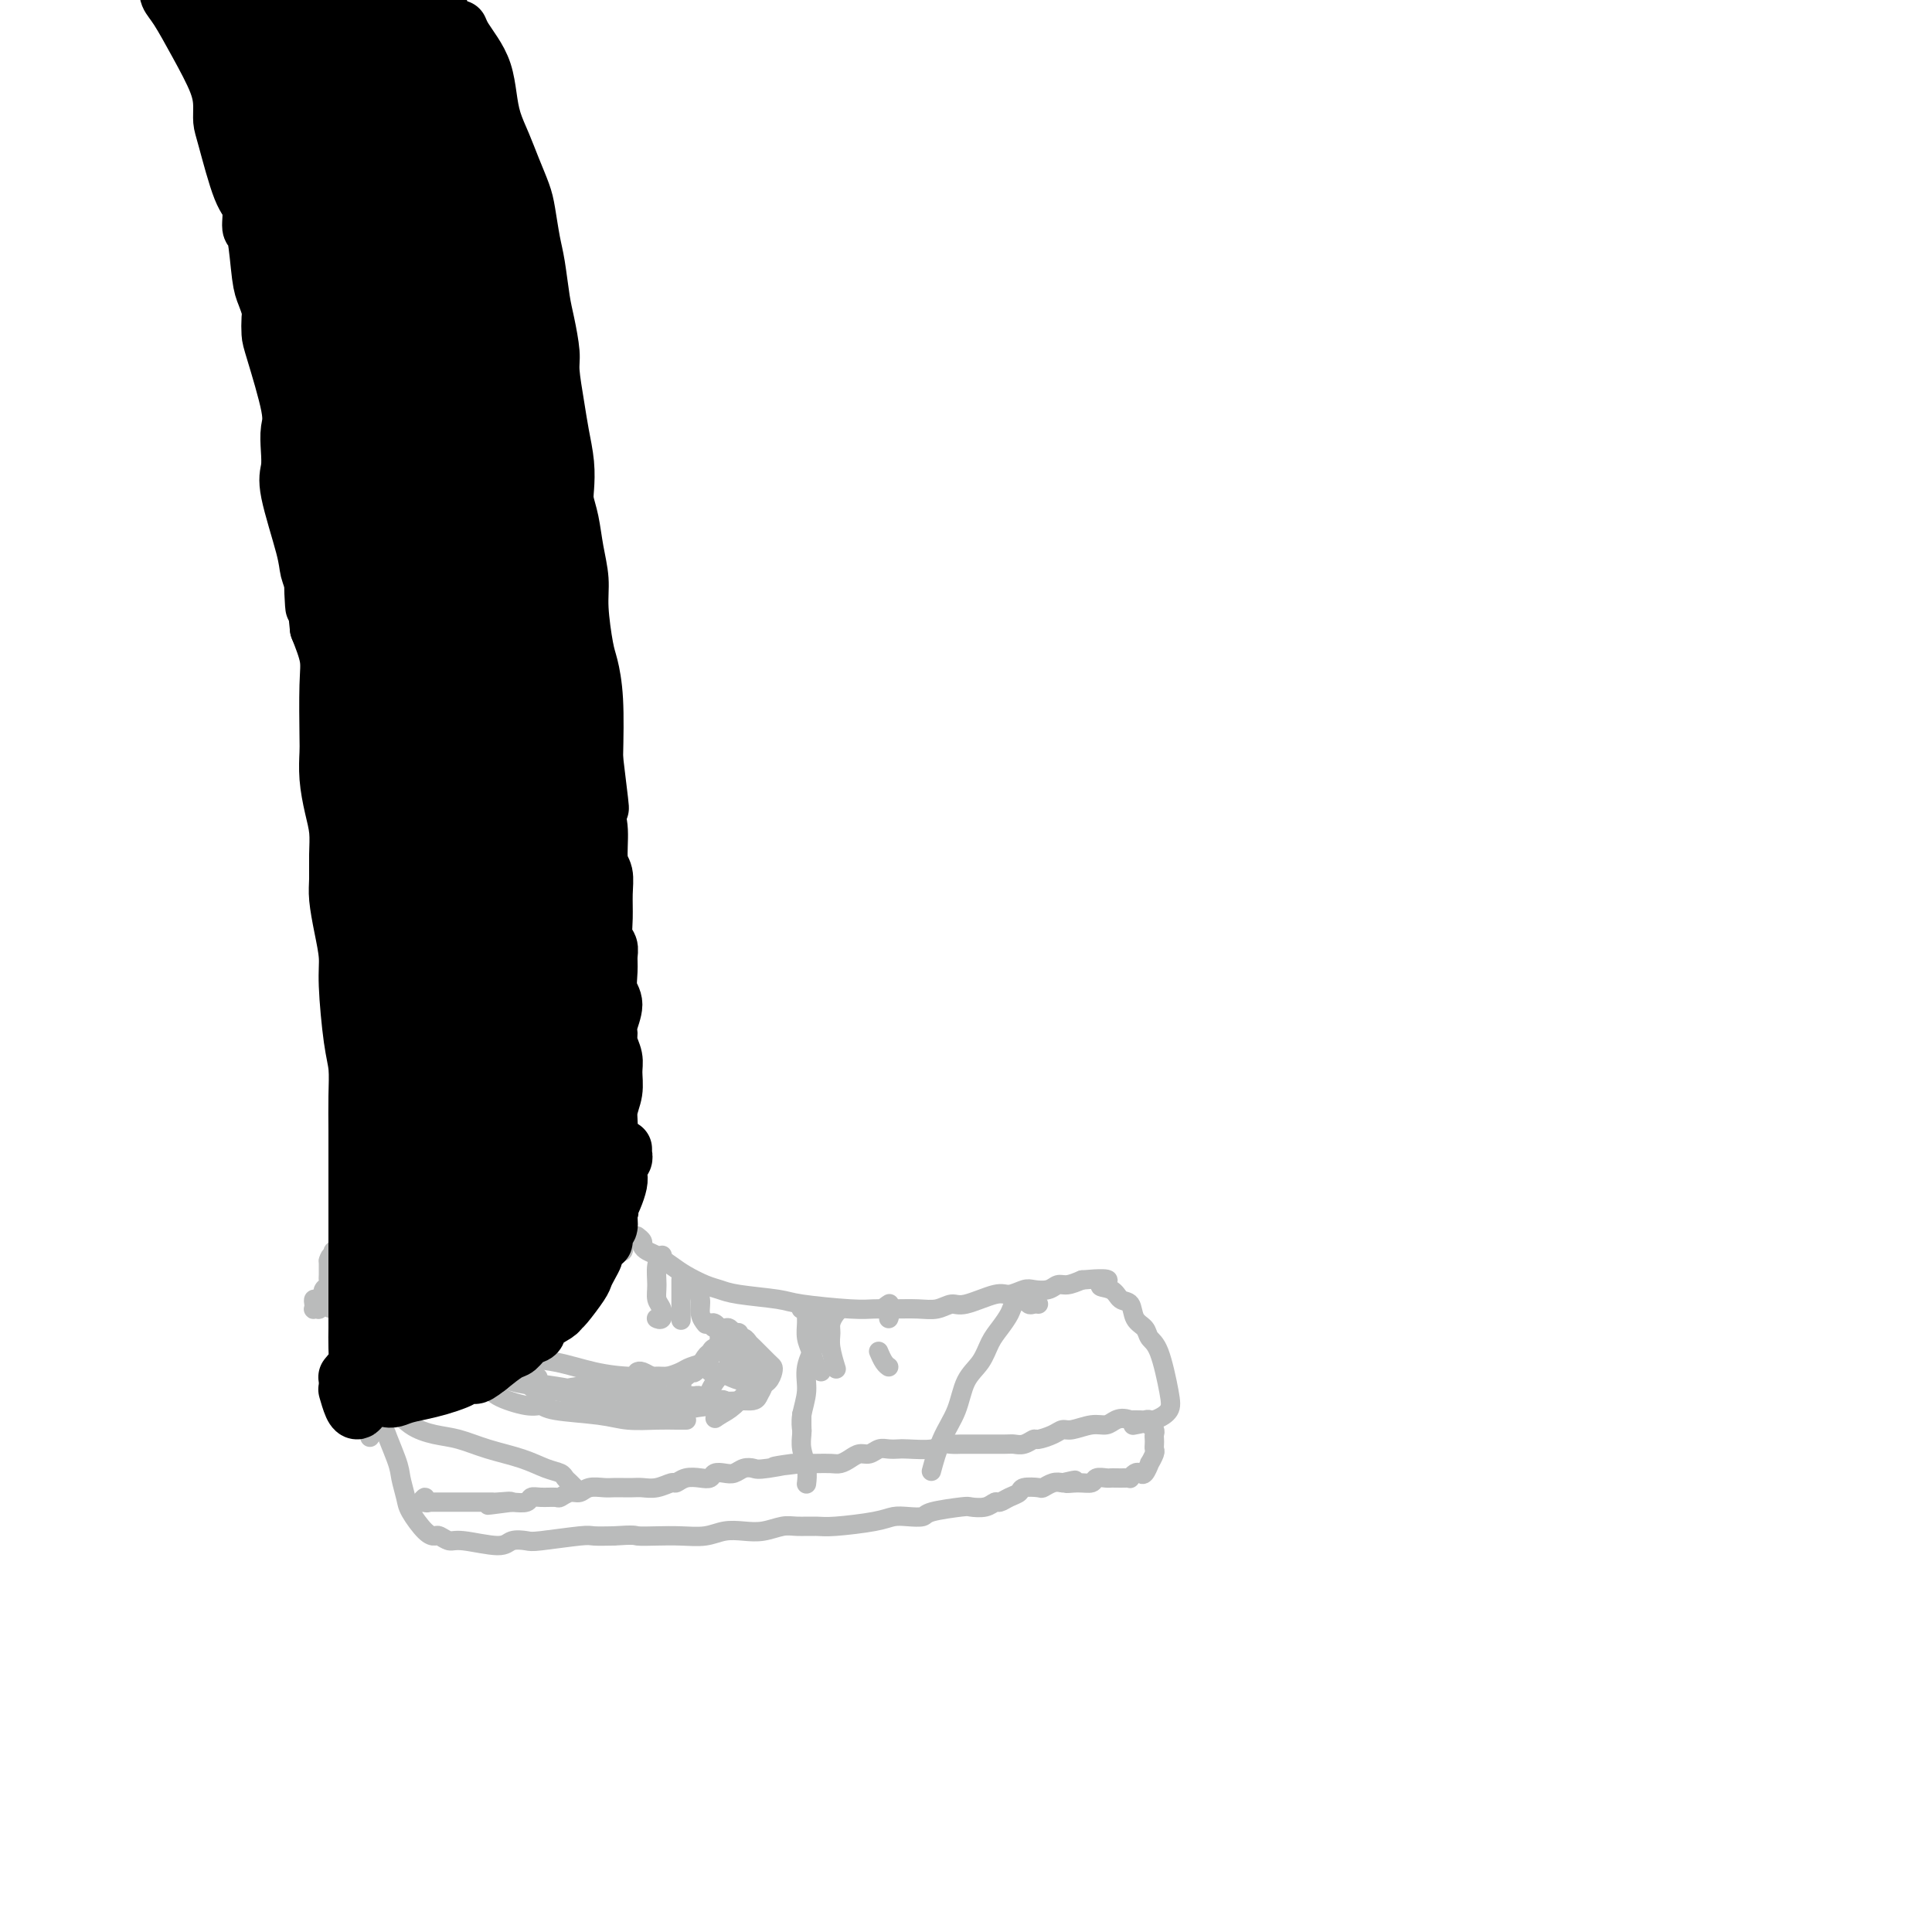 <svg viewBox='0 0 400 400' version='1.1' xmlns='http://www.w3.org/2000/svg' xmlns:xlink='http://www.w3.org/1999/xlink'><g fill='none' stroke='#BABBBB' stroke-width='4' stroke-linecap='round' stroke-linejoin='round'><path d='M78,276c0.113,-0.029 0.227,-0.057 0,0c-0.227,0.057 -0.794,0.200 -1,0c-0.206,-0.200 -0.051,-0.742 0,-1c0.051,-0.258 -0.002,-0.232 0,0c0.002,0.232 0.058,0.671 0,2c-0.058,1.329 -0.228,3.547 0,5c0.228,1.453 0.856,2.139 1,3c0.144,0.861 -0.197,1.895 0,3c0.197,1.105 0.932,2.281 1,3c0.068,0.719 -0.530,0.981 0,3c0.530,2.019 2.190,5.795 3,8c0.810,2.205 0.770,2.840 1,4c0.230,1.160 0.729,2.846 1,4c0.271,1.154 0.313,1.778 1,3c0.687,1.222 2.017,3.044 3,4c0.983,0.956 1.618,1.045 2,1c0.382,-0.045 0.510,-0.226 1,0c0.490,0.226 1.343,0.859 2,1c0.657,0.141 1.118,-0.210 3,0c1.882,0.210 5.183,0.981 7,1c1.817,0.019 2.148,-0.713 3,-1c0.852,-0.287 2.226,-0.129 3,0c0.774,0.129 0.950,0.231 3,0c2.050,-0.231 5.975,-0.793 8,-1c2.025,-0.207 2.150,-0.059 3,0c0.850,0.059 2.425,0.030 4,0'/><path d='M127,318c4.666,-0.311 4.330,-0.087 5,0c0.670,0.087 2.345,0.037 4,0c1.655,-0.037 3.288,-0.061 5,0c1.712,0.061 3.501,0.209 5,0c1.499,-0.209 2.707,-0.774 4,-1c1.293,-0.226 2.671,-0.113 4,0c1.329,0.113 2.609,0.227 4,0c1.391,-0.227 2.893,-0.796 4,-1c1.107,-0.204 1.819,-0.044 3,0c1.181,0.044 2.833,-0.027 4,0c1.167,0.027 1.851,0.152 4,0c2.149,-0.152 5.765,-0.579 8,-1c2.235,-0.421 3.089,-0.834 4,-1c0.911,-0.166 1.877,-0.083 3,0c1.123,0.083 2.401,0.167 3,0c0.599,-0.167 0.517,-0.585 2,-1c1.483,-0.415 4.529,-0.828 6,-1c1.471,-0.172 1.366,-0.102 2,0c0.634,0.102 2.005,0.235 3,0c0.995,-0.235 1.612,-0.837 2,-1c0.388,-0.163 0.545,0.114 1,0c0.455,-0.114 1.206,-0.618 2,-1c0.794,-0.382 1.630,-0.642 2,-1c0.370,-0.358 0.273,-0.814 1,-1c0.727,-0.186 2.277,-0.101 3,0c0.723,0.101 0.618,0.220 1,0c0.382,-0.220 1.252,-0.777 2,-1c0.748,-0.223 1.374,-0.111 2,0'/><path d='M220,307c4.638,-1.079 1.733,-0.275 1,0c-0.733,0.275 0.707,0.021 2,0c1.293,-0.021 2.440,0.190 3,0c0.560,-0.190 0.535,-0.783 1,-1c0.465,-0.217 1.421,-0.058 2,0c0.579,0.058 0.781,0.017 1,0c0.219,-0.017 0.454,-0.008 1,0c0.546,0.008 1.403,0.016 2,0c0.597,-0.016 0.933,-0.055 1,0c0.067,0.055 -0.136,0.203 0,0c0.136,-0.203 0.610,-0.756 1,-1c0.390,-0.244 0.697,-0.177 1,0c0.303,0.177 0.603,0.465 1,0c0.397,-0.465 0.891,-1.683 1,-2c0.109,-0.317 -0.167,0.266 0,0c0.167,-0.266 0.776,-1.381 1,-2c0.224,-0.619 0.061,-0.743 0,-1c-0.061,-0.257 -0.020,-0.647 0,-1c0.020,-0.353 0.019,-0.668 0,-1c-0.019,-0.332 -0.057,-0.681 0,-1c0.057,-0.319 0.208,-0.607 0,-1c-0.208,-0.393 -0.776,-0.890 -1,-1c-0.224,-0.110 -0.104,0.167 0,0c0.104,-0.167 0.193,-0.777 0,-1c-0.193,-0.223 -0.667,-0.060 -1,0c-0.333,0.060 -0.524,0.017 -1,0c-0.476,-0.017 -1.238,-0.009 -2,0'/><path d='M234,294c-1.365,-0.529 -2.277,-0.353 -3,0c-0.723,0.353 -1.256,0.882 -2,1c-0.744,0.118 -1.699,-0.175 -3,0c-1.301,0.175 -2.950,0.816 -4,1c-1.050,0.184 -1.503,-0.091 -2,0c-0.497,0.091 -1.040,0.546 -2,1c-0.960,0.454 -2.337,0.906 -3,1c-0.663,0.094 -0.612,-0.171 -1,0c-0.388,0.171 -1.217,0.778 -2,1c-0.783,0.222 -1.522,0.059 -2,0c-0.478,-0.059 -0.694,-0.016 -2,0c-1.306,0.016 -3.702,0.003 -5,0c-1.298,-0.003 -1.500,0.003 -2,0c-0.500,-0.003 -1.300,-0.015 -2,0c-0.700,0.015 -1.300,0.056 -2,0c-0.700,-0.056 -1.500,-0.211 -2,0c-0.500,0.211 -0.700,0.788 -2,1c-1.300,0.212 -3.699,0.061 -5,0c-1.301,-0.061 -1.503,-0.031 -2,0c-0.497,0.031 -1.288,0.064 -2,0c-0.712,-0.064 -1.346,-0.224 -2,0c-0.654,0.224 -1.329,0.830 -2,1c-0.671,0.170 -1.337,-0.098 -2,0c-0.663,0.098 -1.321,0.562 -2,1c-0.679,0.438 -1.378,0.849 -2,1c-0.622,0.151 -1.168,0.041 -2,0c-0.832,-0.041 -1.952,-0.012 -3,0c-1.048,0.012 -2.024,0.006 -3,0'/><path d='M166,303c-10.711,1.333 -3.489,0.165 -2,0c1.489,-0.165 -2.755,0.674 -5,1c-2.245,0.326 -2.489,0.139 -3,0c-0.511,-0.139 -1.288,-0.230 -2,0c-0.712,0.230 -1.359,0.780 -2,1c-0.641,0.220 -1.277,0.110 -2,0c-0.723,-0.110 -1.532,-0.222 -2,0c-0.468,0.222 -0.596,0.776 -1,1c-0.404,0.224 -1.084,0.116 -2,0c-0.916,-0.116 -2.070,-0.241 -3,0c-0.930,0.241 -1.638,0.849 -2,1c-0.362,0.151 -0.378,-0.156 -1,0c-0.622,0.156 -1.850,0.774 -3,1c-1.150,0.226 -2.223,0.061 -3,0c-0.777,-0.061 -1.257,-0.016 -2,0c-0.743,0.016 -1.750,0.003 -2,0c-0.250,-0.003 0.256,0.003 0,0c-0.256,-0.003 -1.276,-0.016 -2,0c-0.724,0.016 -1.154,0.061 -2,0c-0.846,-0.061 -2.109,-0.227 -3,0c-0.891,0.227 -1.411,0.846 -2,1c-0.589,0.154 -1.247,-0.156 -2,0c-0.753,0.156 -1.601,0.777 -2,1c-0.399,0.223 -0.350,0.046 -1,0c-0.650,-0.046 -1.999,0.039 -3,0c-1.001,-0.039 -1.654,-0.203 -2,0c-0.346,0.203 -0.385,0.772 -1,1c-0.615,0.228 -1.808,0.114 -3,0'/><path d='M106,311c-9.404,1.238 -2.915,0.332 -1,0c1.915,-0.332 -0.744,-0.089 -2,0c-1.256,0.089 -1.110,0.024 -1,0c0.110,-0.024 0.183,-0.006 0,0c-0.183,0.006 -0.623,0.002 -1,0c-0.377,-0.002 -0.690,-0.000 -1,0c-0.310,0.000 -0.618,0.000 -1,0c-0.382,-0.000 -0.837,-0.000 -1,0c-0.163,0.000 -0.034,0.000 0,0c0.034,-0.000 -0.028,-0.000 0,0c0.028,0.000 0.147,0.000 0,0c-0.147,-0.000 -0.560,-0.000 -1,0c-0.440,0.000 -0.905,0.000 -1,0c-0.095,-0.000 0.182,-0.000 0,0c-0.182,0.000 -0.823,0.000 -1,0c-0.177,-0.000 0.111,-0.000 0,0c-0.111,0.000 -0.621,0.000 -1,0c-0.379,-0.000 -0.626,-0.000 -1,0c-0.374,0.000 -0.875,0.000 -1,0c-0.125,-0.000 0.125,-0.000 0,0c-0.125,0.000 -0.626,0.001 -1,0c-0.374,-0.001 -0.621,-0.005 -1,0c-0.379,0.005 -0.890,0.019 -1,0c-0.110,-0.019 0.181,-0.072 0,0c-0.181,0.072 -0.833,0.268 -1,0c-0.167,-0.268 0.151,-1.000 0,-1c-0.151,-0.000 -0.771,0.731 -1,1c-0.229,0.269 -0.065,0.077 0,0c0.065,-0.077 0.033,-0.038 0,0'/><path d='M79,279c0.121,0.008 0.242,0.016 0,0c-0.242,-0.016 -0.846,-0.056 -1,0c-0.154,0.056 0.141,0.207 0,0c-0.141,-0.207 -0.717,-0.774 -1,-1c-0.283,-0.226 -0.272,-0.112 0,0c0.272,0.112 0.805,0.222 1,0c0.195,-0.222 0.053,-0.776 0,-1c-0.053,-0.224 -0.015,-0.120 0,0c0.015,0.120 0.009,0.254 0,0c-0.009,-0.254 -0.020,-0.898 0,-1c0.020,-0.102 0.072,0.337 0,0c-0.072,-0.337 -0.267,-1.451 0,-2c0.267,-0.549 0.996,-0.532 1,-1c0.004,-0.468 -0.716,-1.421 -1,-2c-0.284,-0.579 -0.131,-0.785 0,-1c0.131,-0.215 0.242,-0.439 0,-1c-0.242,-0.561 -0.835,-1.461 -1,-2c-0.165,-0.539 0.099,-0.719 0,-1c-0.099,-0.281 -0.563,-0.664 -1,-1c-0.437,-0.336 -0.849,-0.626 -1,-1c-0.151,-0.374 -0.040,-0.832 0,-1c0.040,-0.168 0.011,-0.045 0,0c-0.011,0.045 -0.003,0.011 0,0c0.003,-0.011 0.001,-0.000 0,0c-0.001,0.000 -0.000,-0.010 0,0c0.000,0.010 0.000,0.041 0,0c-0.000,-0.041 -0.000,-0.155 0,0c0.000,0.155 0.000,0.577 0,1'/><path d='M75,264c-0.555,-2.138 0.059,0.017 0,1c-0.059,0.983 -0.789,0.793 -1,1c-0.211,0.207 0.098,0.811 0,1c-0.098,0.189 -0.602,-0.036 -1,0c-0.398,0.036 -0.689,0.332 -1,1c-0.311,0.668 -0.643,1.709 -1,2c-0.357,0.291 -0.741,-0.167 -1,0c-0.259,0.167 -0.394,0.959 -1,1c-0.606,0.041 -1.683,-0.669 -2,-1c-0.317,-0.331 0.125,-0.284 0,0c-0.125,0.284 -0.818,0.806 -1,1c-0.182,0.194 0.147,0.062 0,0c-0.147,-0.062 -0.769,-0.054 -1,0c-0.231,0.054 -0.072,0.154 0,0c0.072,-0.154 0.058,-0.562 0,-1c-0.058,-0.438 -0.160,-0.905 0,-1c0.160,-0.095 0.583,0.182 1,0c0.417,-0.182 0.830,-0.822 1,-1c0.170,-0.178 0.098,0.107 0,0c-0.098,-0.107 -0.222,-0.607 0,-1c0.222,-0.393 0.792,-0.679 1,-1c0.208,-0.321 0.056,-0.677 0,-1c-0.056,-0.323 -0.015,-0.611 0,-1c0.015,-0.389 0.004,-0.877 0,-1c-0.004,-0.123 -0.001,0.121 0,0c0.001,-0.121 0.000,-0.606 0,-1c-0.000,-0.394 -0.000,-0.697 0,-1'/><path d='M68,261c0.398,-1.554 0.894,-0.938 1,-1c0.106,-0.062 -0.179,-0.801 0,-1c0.179,-0.199 0.821,0.142 1,0c0.179,-0.142 -0.106,-0.767 0,-1c0.106,-0.233 0.602,-0.074 1,0c0.398,0.074 0.699,0.062 1,0c0.301,-0.062 0.602,-0.174 1,0c0.398,0.174 0.891,0.635 1,1c0.109,0.365 -0.167,0.634 0,1c0.167,0.366 0.777,0.830 1,1c0.223,0.170 0.060,0.046 0,0c-0.060,-0.046 -0.017,-0.013 0,0c0.017,0.013 0.009,0.007 0,0'/><path d='M69,262c-0.122,0.120 -0.245,0.240 0,0c0.245,-0.240 0.857,-0.838 1,-1c0.143,-0.162 -0.182,0.114 0,0c0.182,-0.114 0.872,-0.619 1,-1c0.128,-0.381 -0.307,-0.638 0,-1c0.307,-0.362 1.354,-0.829 2,-1c0.646,-0.171 0.891,-0.047 1,0c0.109,0.047 0.082,0.015 0,0c-0.082,-0.015 -0.218,-0.014 0,0c0.218,0.014 0.790,0.039 1,0c0.210,-0.039 0.056,-0.143 0,0c-0.056,0.143 -0.015,0.533 0,1c0.015,0.467 0.004,1.010 0,2c-0.004,0.990 -0.001,2.426 0,3c0.001,0.574 0.001,0.287 0,0'/><path d='M77,263c0.017,-0.009 0.034,-0.018 0,0c-0.034,0.018 -0.121,0.061 0,0c0.121,-0.061 0.448,-0.228 1,0c0.552,0.228 1.328,0.851 2,1c0.672,0.149 1.240,-0.174 2,0c0.760,0.174 1.713,0.846 3,1c1.287,0.154 2.909,-0.210 4,0c1.091,0.210 1.651,0.995 3,1c1.349,0.005 3.488,-0.768 5,-1c1.512,-0.232 2.398,0.079 3,0c0.602,-0.079 0.920,-0.546 3,-1c2.080,-0.454 5.922,-0.895 8,-1c2.078,-0.105 2.390,0.125 3,0c0.610,-0.125 1.516,-0.605 3,-1c1.484,-0.395 3.546,-0.705 5,-1c1.454,-0.295 2.299,-0.576 3,-1c0.701,-0.424 1.257,-0.992 2,-1c0.743,-0.008 1.673,0.545 2,0c0.327,-0.545 0.053,-2.189 0,-3c-0.053,-0.811 0.117,-0.790 0,-1c-0.117,-0.210 -0.520,-0.652 -1,-1c-0.480,-0.348 -1.035,-0.601 -2,-1c-0.965,-0.399 -2.339,-0.944 -3,-1c-0.661,-0.056 -0.610,0.377 -3,0c-2.390,-0.377 -7.220,-1.563 -10,-2c-2.780,-0.437 -3.508,-0.125 -5,0c-1.492,0.125 -3.746,0.062 -6,0'/><path d='M99,250c-4.421,-0.285 -3.472,0.001 -5,1c-1.528,0.999 -5.533,2.711 -8,4c-2.467,1.289 -3.395,2.155 -4,3c-0.605,0.845 -0.887,1.670 -1,2c-0.113,0.330 -0.056,0.165 0,0'/><path d='M132,256c-0.118,-0.090 -0.237,-0.180 0,0c0.237,0.180 0.829,0.628 1,1c0.171,0.372 -0.080,0.666 0,1c0.080,0.334 0.489,0.709 1,1c0.511,0.291 1.123,0.498 2,1c0.877,0.502 2.018,1.300 3,2c0.982,0.700 1.803,1.301 3,2c1.197,0.699 2.768,1.497 4,2c1.232,0.503 2.125,0.713 3,1c0.875,0.287 1.731,0.651 4,1c2.269,0.349 5.950,0.682 8,1c2.050,0.318 2.470,0.621 5,1c2.530,0.379 7.170,0.835 10,1c2.830,0.165 3.850,0.040 5,0c1.150,-0.040 2.429,0.005 4,0c1.571,-0.005 3.432,-0.062 5,0c1.568,0.062 2.842,0.242 4,0c1.158,-0.242 2.201,-0.906 3,-1c0.799,-0.094 1.354,0.381 3,0c1.646,-0.381 4.384,-1.618 6,-2c1.616,-0.382 2.110,0.090 3,0c0.890,-0.090 2.177,-0.741 3,-1c0.823,-0.259 1.182,-0.125 2,0c0.818,0.125 2.096,0.240 3,0c0.904,-0.240 1.436,-0.834 2,-1c0.564,-0.166 1.161,0.095 2,0c0.839,-0.095 1.919,-0.548 3,-1'/><path d='M224,265c8.235,-0.731 4.821,0.441 4,1c-0.821,0.559 0.950,0.506 2,1c1.050,0.494 1.380,1.536 2,2c0.620,0.464 1.531,0.349 2,1c0.469,0.651 0.497,2.068 1,3c0.503,0.932 1.482,1.380 2,2c0.518,0.620 0.576,1.412 1,2c0.424,0.588 1.213,0.970 2,3c0.787,2.030 1.573,5.707 2,8c0.427,2.293 0.496,3.202 0,4c-0.496,0.798 -1.557,1.484 -3,2c-1.443,0.516 -3.270,0.862 -4,1c-0.730,0.138 -0.365,0.069 0,0'/><path d='M91,276c0.481,-0.081 0.961,-0.162 1,0c0.039,0.162 -0.365,0.568 0,1c0.365,0.432 1.497,0.889 2,1c0.503,0.111 0.375,-0.126 1,0c0.625,0.126 2.002,0.615 3,1c0.998,0.385 1.618,0.668 3,1c1.382,0.332 3.524,0.715 6,1c2.476,0.285 5.284,0.471 8,1c2.716,0.529 5.341,1.399 8,2c2.659,0.601 5.353,0.932 8,1c2.647,0.068 5.245,-0.126 7,0c1.755,0.126 2.665,0.572 3,1c0.335,0.428 0.096,0.836 0,1c-0.096,0.164 -0.048,0.082 0,0'/><path d='M88,278c0.034,-0.550 0.068,-1.101 0,-1c-0.068,0.101 -0.236,0.852 0,1c0.236,0.148 0.878,-0.309 1,0c0.122,0.309 -0.274,1.382 0,2c0.274,0.618 1.219,0.781 2,1c0.781,0.219 1.399,0.495 2,1c0.601,0.505 1.186,1.239 2,2c0.814,0.761 1.857,1.548 3,2c1.143,0.452 2.387,0.569 3,1c0.613,0.431 0.596,1.176 2,2c1.404,0.824 4.228,1.727 6,2c1.772,0.273 2.490,-0.085 3,0c0.510,0.085 0.811,0.611 3,1c2.189,0.389 6.265,0.640 9,1c2.735,0.360 4.130,0.828 6,1c1.870,0.172 4.214,0.046 6,0c1.786,-0.046 3.015,-0.012 4,0c0.985,0.012 1.727,0.003 2,0c0.273,-0.003 0.078,-0.001 0,0c-0.078,0.001 -0.039,0.000 0,0'/><path d='M139,285c-0.060,0.010 -0.119,0.020 0,0c0.119,-0.020 0.417,-0.068 1,0c0.583,0.068 1.452,0.254 2,0c0.548,-0.254 0.775,-0.948 1,-1c0.225,-0.052 0.446,0.536 1,0c0.554,-0.536 1.440,-2.198 2,-3c0.560,-0.802 0.795,-0.744 1,-1c0.205,-0.256 0.381,-0.825 1,-1c0.619,-0.175 1.683,0.044 2,0c0.317,-0.044 -0.112,-0.352 0,-1c0.112,-0.648 0.765,-1.638 1,-2c0.235,-0.362 0.053,-0.098 0,0c-0.053,0.098 0.024,0.030 0,0c-0.024,-0.030 -0.147,-0.023 0,0c0.147,0.023 0.565,0.062 1,0c0.435,-0.062 0.888,-0.226 1,0c0.112,0.226 -0.117,0.842 0,1c0.117,0.158 0.581,-0.140 1,0c0.419,0.140 0.792,0.719 1,1c0.208,0.281 0.250,0.264 1,1c0.750,0.736 2.209,2.225 3,3c0.791,0.775 0.914,0.836 1,1c0.086,0.164 0.133,0.432 0,1c-0.133,0.568 -0.447,1.437 -1,2c-0.553,0.563 -1.344,0.821 -2,1c-0.656,0.179 -1.177,0.279 -2,1c-0.823,0.721 -1.950,2.063 -3,3c-1.050,0.937 -2.025,1.468 -3,2'/><path d='M149,293c-1.667,1.167 -0.833,0.583 0,0'/><path d='M147,289c-0.003,-0.009 -0.006,-0.019 0,0c0.006,0.019 0.021,0.065 0,0c-0.021,-0.065 -0.077,-0.241 0,0c0.077,0.241 0.285,0.898 0,1c-0.285,0.102 -1.065,-0.351 -2,0c-0.935,0.351 -2.024,1.506 -3,2c-0.976,0.494 -1.840,0.325 -4,0c-2.160,-0.325 -5.617,-0.807 -7,-1c-1.383,-0.193 -0.691,-0.096 0,0'/><path d='M132,284c-0.058,0.031 -0.116,0.062 0,0c0.116,-0.062 0.405,-0.216 1,0c0.595,0.216 1.495,0.801 2,1c0.505,0.199 0.615,0.012 1,0c0.385,-0.012 1.043,0.153 2,0c0.957,-0.153 2.211,-0.623 3,-1c0.789,-0.377 1.111,-0.662 2,-1c0.889,-0.338 2.343,-0.729 3,-1c0.657,-0.271 0.517,-0.422 1,-1c0.483,-0.578 1.591,-1.584 2,-2c0.409,-0.416 0.120,-0.241 0,-1c-0.120,-0.759 -0.071,-2.452 0,-3c0.071,-0.548 0.162,0.049 0,0c-0.162,-0.049 -0.579,-0.745 -1,-1c-0.421,-0.255 -0.845,-0.069 -1,0c-0.155,0.069 -0.039,0.022 0,0c0.039,-0.022 0.003,-0.020 0,0c-0.003,0.020 0.026,0.057 0,0c-0.026,-0.057 -0.109,-0.208 0,0c0.109,0.208 0.410,0.775 1,1c0.590,0.225 1.470,0.109 2,0c0.530,-0.109 0.709,-0.210 1,0c0.291,0.210 0.694,0.731 1,1c0.306,0.269 0.513,0.284 1,1c0.487,0.716 1.252,2.131 2,3c0.748,0.869 1.479,1.192 2,2c0.521,0.808 0.833,2.102 1,3c0.167,0.898 0.191,1.399 0,2c-0.191,0.601 -0.595,1.300 -1,2'/><path d='M157,289c-0.464,1.285 -1.624,0.996 -3,1c-1.376,0.004 -2.967,0.300 -5,0c-2.033,-0.300 -4.509,-1.196 -7,-1c-2.491,0.196 -4.997,1.485 -6,2c-1.003,0.515 -0.501,0.258 0,0'/><path d='M147,284c0.342,0.000 0.684,0.000 1,0c0.316,-0.000 0.607,-0.000 1,0c0.393,0.000 0.890,0.001 1,0c0.110,-0.001 -0.167,-0.003 0,0c0.167,0.003 0.777,0.011 1,0c0.223,-0.011 0.059,-0.042 0,0c-0.059,0.042 -0.014,0.158 0,0c0.014,-0.158 -0.003,-0.588 0,-1c0.003,-0.412 0.025,-0.805 0,-1c-0.025,-0.195 -0.097,-0.192 0,0c0.097,0.192 0.361,0.573 1,1c0.639,0.427 1.652,0.899 2,1c0.348,0.101 0.032,-0.170 0,-1c-0.032,-0.830 0.219,-2.219 0,-3c-0.219,-0.781 -0.910,-0.955 -1,-1c-0.090,-0.045 0.419,0.040 1,1c0.581,0.960 1.233,2.794 2,4c0.767,1.206 1.650,1.784 2,2c0.350,0.216 0.169,0.069 0,0c-0.169,-0.069 -0.326,-0.061 -1,0c-0.674,0.061 -1.864,0.174 -3,0c-1.136,-0.174 -2.216,-0.635 -3,-1c-0.784,-0.365 -1.271,-0.633 -2,0c-0.729,0.633 -1.700,2.169 -2,3c-0.300,0.831 0.072,0.957 0,1c-0.072,0.043 -0.586,0.001 -1,0c-0.414,-0.001 -0.727,0.038 -1,0c-0.273,-0.038 -0.507,-0.154 -1,0c-0.493,0.154 -1.247,0.577 -2,1'/><path d='M142,290c-1.635,1.000 -1.222,1.000 -1,1c0.222,-0.000 0.254,-0.000 0,0c-0.254,0.000 -0.793,0.000 -1,0c-0.207,-0.000 -0.080,-0.000 0,0c0.080,0.000 0.115,0.000 0,0c-0.115,-0.000 -0.379,-0.000 0,0c0.379,0.000 1.401,0.001 2,0c0.599,-0.001 0.776,-0.004 1,0c0.224,0.004 0.494,0.014 1,0c0.506,-0.014 1.246,-0.052 2,0c0.754,0.052 1.521,0.195 2,0c0.479,-0.195 0.670,-0.729 1,-1c0.330,-0.271 0.800,-0.279 1,0c0.200,0.279 0.131,0.845 0,1c-0.131,0.155 -0.325,-0.102 -2,0c-1.675,0.102 -4.832,0.564 -7,1c-2.168,0.436 -3.348,0.846 -4,1c-0.652,0.154 -0.775,0.053 -1,0c-0.225,-0.053 -0.551,-0.057 -1,0c-0.449,0.057 -1.020,0.174 -1,0c0.020,-0.174 0.633,-0.639 1,-1c0.367,-0.361 0.490,-0.618 1,-1c0.510,-0.382 1.407,-0.890 2,-1c0.593,-0.110 0.880,0.177 1,0c0.120,-0.177 0.071,-0.817 0,-1c-0.071,-0.183 -0.163,0.091 -1,0c-0.837,-0.091 -2.418,-0.545 -4,-1'/><path d='M134,288c-2.089,-0.232 -4.810,0.189 -7,0c-2.190,-0.189 -3.848,-0.989 -6,-1c-2.152,-0.011 -4.799,0.766 -6,1c-1.201,0.234 -0.958,-0.076 0,0c0.958,0.076 2.631,0.536 4,1c1.369,0.464 2.435,0.931 4,1c1.565,0.069 3.629,-0.261 5,0c1.371,0.261 2.049,1.114 1,1c-1.049,-0.114 -3.826,-1.195 -6,-2c-2.174,-0.805 -3.745,-1.333 -8,-2c-4.255,-0.667 -11.194,-1.472 -14,-2c-2.806,-0.528 -1.481,-0.780 -1,-1c0.481,-0.220 0.116,-0.409 1,0c0.884,0.409 3.016,1.414 5,2c1.984,0.586 3.820,0.752 5,1c1.180,0.248 1.706,0.577 2,1c0.294,0.423 0.358,0.940 0,1c-0.358,0.060 -1.139,-0.337 -2,-1c-0.861,-0.663 -1.803,-1.592 -4,-3c-2.197,-1.408 -5.648,-3.296 -7,-4c-1.352,-0.704 -0.605,-0.226 0,0c0.605,0.226 1.068,0.199 3,1c1.932,0.801 5.332,2.431 7,3c1.668,0.569 1.603,0.076 1,0c-0.603,-0.076 -1.744,0.264 -3,0c-1.256,-0.264 -2.628,-1.132 -4,-2'/><path d='M104,283c-1.644,-0.447 -2.754,-0.565 -4,-1c-1.246,-0.435 -2.626,-1.187 -2,-1c0.626,0.187 3.260,1.314 5,2c1.740,0.686 2.585,0.930 3,1c0.415,0.070 0.400,-0.033 0,0c-0.400,0.033 -1.185,0.201 -2,0c-0.815,-0.201 -1.662,-0.772 -2,-1c-0.338,-0.228 -0.169,-0.114 0,0'/><path d='M137,260c-0.031,0.034 -0.062,0.068 0,0c0.062,-0.068 0.216,-0.237 0,0c-0.216,0.237 -0.803,0.880 -1,2c-0.197,1.120 -0.004,2.717 0,4c0.004,1.283 -0.181,2.253 0,3c0.181,0.747 0.728,1.272 1,2c0.272,0.728 0.269,1.659 0,2c-0.269,0.341 -0.803,0.092 -1,0c-0.197,-0.092 -0.056,-0.026 0,0c0.056,0.026 0.028,0.013 0,0'/><path d='M141,265c0.000,-0.062 0.000,-0.125 0,0c0.000,0.125 0.000,0.437 0,1c0.000,0.563 0.000,1.378 0,2c0.000,0.622 -0.000,1.052 0,2c0.000,0.948 0.000,2.414 0,3c0.000,0.586 0.000,0.293 0,0'/><path d='M144,267c-0.121,-0.152 -0.242,-0.303 0,0c0.242,0.303 0.848,1.061 1,2c0.152,0.939 -0.152,2.061 0,3c0.152,0.939 0.758,1.697 1,2c0.242,0.303 0.121,0.152 0,0'/><path d='M166,271c-0.114,0.019 -0.227,0.039 0,0c0.227,-0.039 0.796,-0.135 1,0c0.204,0.135 0.043,0.502 0,1c-0.043,0.498 0.031,1.128 0,2c-0.031,0.872 -0.166,1.985 0,3c0.166,1.015 0.632,1.932 1,3c0.368,1.068 0.638,2.288 1,3c0.362,0.712 0.818,0.918 1,1c0.182,0.082 0.091,0.041 0,0'/><path d='M182,280c-0.083,-0.196 -0.167,-0.393 0,0c0.167,0.393 0.583,1.375 1,2c0.417,0.625 0.833,0.893 1,1c0.167,0.107 0.083,0.054 0,0'/><path d='M184,273c0.143,-0.339 0.286,-0.679 0,-1c-0.286,-0.321 -1.000,-0.625 -1,-1c0.000,-0.375 0.714,-0.821 1,-1c0.286,-0.179 0.143,-0.089 0,0'/><path d='M174,271c-0.022,0.017 -0.044,0.035 0,0c0.044,-0.035 0.154,-0.121 0,0c-0.154,0.121 -0.574,0.450 -1,1c-0.426,0.550 -0.860,1.321 -1,2c-0.140,0.679 0.014,1.264 0,2c-0.014,0.736 -0.196,1.621 0,3c0.196,1.379 0.770,3.251 1,4c0.230,0.749 0.115,0.374 0,0'/><path d='M215,270c-0.325,-0.036 -0.650,-0.071 -1,0c-0.350,0.071 -0.727,0.249 -1,0c-0.273,-0.249 -0.444,-0.924 -1,-1c-0.556,-0.076 -1.499,0.447 -2,1c-0.501,0.553 -0.561,1.135 -1,2c-0.439,0.865 -1.257,2.011 -2,3c-0.743,0.989 -1.410,1.819 -2,3c-0.590,1.181 -1.104,2.713 -2,4c-0.896,1.287 -2.174,2.328 -3,4c-0.826,1.672 -1.201,3.974 -2,6c-0.799,2.026 -2.023,3.776 -3,6c-0.977,2.224 -1.708,4.921 -2,6c-0.292,1.079 -0.146,0.539 0,0'/><path d='M119,308c0.087,0.090 0.173,0.180 0,0c-0.173,-0.180 -0.606,-0.629 -1,-1c-0.394,-0.371 -0.750,-0.666 -1,-1c-0.250,-0.334 -0.393,-0.709 -1,-1c-0.607,-0.291 -1.676,-0.497 -3,-1c-1.324,-0.503 -2.903,-1.302 -5,-2c-2.097,-0.698 -4.713,-1.295 -7,-2c-2.287,-0.705 -4.246,-1.519 -6,-2c-1.754,-0.481 -3.304,-0.629 -5,-1c-1.696,-0.371 -3.537,-0.965 -5,-2c-1.463,-1.035 -2.548,-2.509 -4,-2c-1.452,0.509 -3.272,3.003 -4,4c-0.728,0.997 -0.364,0.499 0,0'/><path d='M170,272c-0.140,-0.068 -0.280,-0.137 0,0c0.280,0.137 0.980,0.478 1,1c0.020,0.522 -0.639,1.224 -1,2c-0.361,0.776 -0.422,1.627 -1,3c-0.578,1.373 -1.671,3.268 -2,5c-0.329,1.732 0.108,3.299 0,5c-0.108,1.701 -0.760,3.535 -1,5c-0.240,1.465 -0.069,2.561 0,3c0.069,0.439 0.034,0.219 0,0'/><path d='M166,293c0.002,-0.183 0.004,-0.366 0,0c-0.004,0.366 -0.015,1.282 0,2c0.015,0.718 0.057,1.236 0,2c-0.057,0.764 -0.211,1.772 0,3c0.211,1.228 0.788,2.677 1,4c0.212,1.323 0.061,2.521 0,3c-0.061,0.479 -0.030,0.240 0,0'/></g>
<g fill='none' stroke='#000000' stroke-width='4' stroke-linecap='round' stroke-linejoin='round'><path d='M128,251c-0.230,0.029 -0.460,0.058 0,0c0.460,-0.058 1.610,-0.204 2,0c0.390,0.204 0.021,0.757 0,0c-0.021,-0.757 0.307,-2.825 0,-5c-0.307,-2.175 -1.248,-4.457 -2,-8c-0.752,-3.543 -1.315,-8.347 -2,-13c-0.685,-4.653 -1.492,-9.154 -2,-14c-0.508,-4.846 -0.716,-10.035 -1,-15c-0.284,-4.965 -0.642,-9.705 -1,-15c-0.358,-5.295 -0.715,-11.145 -1,-16c-0.285,-4.855 -0.497,-8.713 -2,-19c-1.503,-10.287 -4.298,-27.001 -6,-36c-1.702,-8.999 -2.312,-10.281 -3,-13c-0.688,-2.719 -1.452,-6.873 -2,-10c-0.548,-3.127 -0.878,-5.226 -1,-6c-0.122,-0.774 -0.035,-0.221 0,0c0.035,0.221 0.017,0.111 0,0'/><path d='M81,259c-0.032,0.312 -0.064,0.623 0,1c0.064,0.377 0.225,0.819 0,1c-0.225,0.181 -0.834,0.100 -1,0c-0.166,-0.100 0.113,-0.219 0,-1c-0.113,-0.781 -0.618,-2.223 -1,-4c-0.382,-1.777 -0.640,-3.890 -1,-6c-0.360,-2.110 -0.823,-4.219 -1,-7c-0.177,-2.781 -0.068,-6.234 0,-8c0.068,-1.766 0.095,-1.845 0,-9c-0.095,-7.155 -0.313,-21.386 -1,-31c-0.687,-9.614 -1.844,-14.610 -3,-19c-1.156,-4.390 -2.311,-8.174 -3,-17c-0.689,-8.826 -0.913,-22.693 -1,-32c-0.087,-9.307 -0.038,-14.053 0,-19c0.038,-4.947 0.065,-10.096 0,-14c-0.065,-3.904 -0.224,-6.562 0,-9c0.224,-2.438 0.829,-4.656 0,-6c-0.829,-1.344 -3.094,-1.812 -4,-2c-0.906,-0.188 -0.453,-0.094 0,0'/><path d='M128,252c0.114,0.023 0.228,0.047 0,0c-0.228,-0.047 -0.800,-0.163 -1,0c-0.200,0.163 -0.030,0.606 0,1c0.030,0.394 -0.081,0.738 0,1c0.081,0.262 0.354,0.441 0,2c-0.354,1.559 -1.336,4.496 -2,6c-0.664,1.504 -1.009,1.574 -3,3c-1.991,1.426 -5.626,4.206 -8,6c-2.374,1.794 -3.487,2.600 -5,4c-1.513,1.400 -3.428,3.395 -6,5c-2.572,1.605 -5.803,2.822 -8,4c-2.197,1.178 -3.361,2.317 -8,3c-4.639,0.683 -12.754,0.909 -16,1c-3.246,0.091 -1.623,0.045 0,0'/><path d='M78,285c0.009,0.095 0.018,0.191 0,0c-0.018,-0.191 -0.064,-0.668 0,-1c0.064,-0.332 0.238,-0.518 0,-1c-0.238,-0.482 -0.887,-1.259 -1,-2c-0.113,-0.741 0.309,-1.445 0,-4c-0.309,-2.555 -1.351,-6.962 -2,-9c-0.649,-2.038 -0.906,-1.706 -1,-2c-0.094,-0.294 -0.025,-1.213 0,-2c0.025,-0.787 0.007,-1.443 0,-3c-0.007,-1.557 -0.002,-4.016 0,-5c0.002,-0.984 0.001,-0.492 0,0'/><path d='M79,261c0.008,0.043 0.016,0.086 0,0c-0.016,-0.086 -0.057,-0.300 0,0c0.057,0.300 0.211,1.114 0,2c-0.211,0.886 -0.789,1.842 -1,3c-0.211,1.158 -0.057,2.517 0,4c0.057,1.483 0.015,3.092 0,5c-0.015,1.908 -0.004,4.117 0,5c0.004,0.883 0.002,0.442 0,0'/><path d='M77,258c-0.031,0.075 -0.063,0.149 0,0c0.063,-0.149 0.220,-0.523 0,0c-0.220,0.523 -0.818,1.942 -1,3c-0.182,1.058 0.053,1.756 0,3c-0.053,1.244 -0.393,3.035 -1,5c-0.607,1.965 -1.482,4.104 -2,6c-0.518,1.896 -0.678,3.549 -1,6c-0.322,2.451 -0.806,5.700 -1,7c-0.194,1.300 -0.097,0.650 0,0'/><path d='M73,259c0.119,0.190 0.238,0.380 0,1c-0.238,0.620 -0.834,1.671 -1,3c-0.166,1.329 0.099,2.938 0,5c-0.099,2.062 -0.563,4.577 -1,7c-0.438,2.423 -0.849,4.752 -1,7c-0.151,2.248 -0.041,4.413 0,6c0.041,1.587 0.012,2.596 0,3c-0.012,0.404 -0.006,0.202 0,0'/><path d='M70,275c0.341,0.053 0.683,0.106 1,0c0.317,-0.106 0.611,-0.372 1,-1c0.389,-0.628 0.875,-1.618 1,-3c0.125,-1.382 -0.110,-3.157 0,-5c0.110,-1.843 0.564,-3.755 1,-6c0.436,-2.245 0.852,-4.823 1,-7c0.148,-2.177 0.026,-3.954 0,-6c-0.026,-2.046 0.045,-4.363 0,-6c-0.045,-1.637 -0.204,-2.595 0,-4c0.204,-1.405 0.773,-3.259 1,-4c0.227,-0.741 0.114,-0.371 0,0'/><path d='M72,280c-0.091,0.762 -0.182,1.523 0,2c0.182,0.477 0.637,0.668 1,1c0.363,0.332 0.634,0.803 1,1c0.366,0.197 0.827,0.119 1,0c0.173,-0.119 0.059,-0.279 0,-1c-0.059,-0.721 -0.064,-2.005 0,-3c0.064,-0.995 0.196,-1.703 0,-2c-0.196,-0.297 -0.721,-0.183 -1,0c-0.279,0.183 -0.311,0.434 0,1c0.311,0.566 0.967,1.445 2,2c1.033,0.555 2.445,0.785 3,1c0.555,0.215 0.253,0.413 0,0c-0.253,-0.413 -0.457,-1.438 -1,-2c-0.543,-0.562 -1.425,-0.659 -2,-1c-0.575,-0.341 -0.842,-0.924 -1,-1c-0.158,-0.076 -0.208,0.357 0,1c0.208,0.643 0.673,1.497 1,2c0.327,0.503 0.516,0.654 1,1c0.484,0.346 1.264,0.888 2,1c0.736,0.112 1.427,-0.204 2,-1c0.573,-0.796 1.029,-2.072 1,-3c-0.029,-0.928 -0.543,-1.508 -1,-2c-0.457,-0.492 -0.856,-0.895 -1,-1c-0.144,-0.105 -0.033,0.088 0,0c0.033,-0.088 -0.012,-0.457 0,0c0.012,0.457 0.080,1.738 1,3c0.920,1.262 2.691,2.503 4,3c1.309,0.497 2.154,0.248 3,0'/><path d='M88,282c1.438,0.629 1.034,-0.798 1,-2c-0.034,-1.202 0.301,-2.179 0,-3c-0.301,-0.821 -1.237,-1.485 -2,-2c-0.763,-0.515 -1.353,-0.881 -2,-1c-0.647,-0.119 -1.349,0.009 -2,0c-0.651,-0.009 -1.249,-0.155 -1,1c0.249,1.155 1.347,3.611 2,5c0.653,1.389 0.863,1.712 2,2c1.137,0.288 3.203,0.542 4,0c0.797,-0.542 0.326,-1.880 0,-3c-0.326,-1.120 -0.506,-2.024 -1,-3c-0.494,-0.976 -1.304,-2.026 -2,-3c-0.696,-0.974 -1.280,-1.874 -2,-2c-0.720,-0.126 -1.576,0.522 -2,1c-0.424,0.478 -0.415,0.787 0,3c0.415,2.213 1.236,6.329 2,8c0.764,1.671 1.471,0.896 2,1c0.529,0.104 0.879,1.087 1,1c0.121,-0.087 0.012,-1.243 0,-2c-0.012,-0.757 0.074,-1.116 0,-2c-0.074,-0.884 -0.308,-2.295 -1,-3c-0.692,-0.705 -1.843,-0.704 -3,-1c-1.157,-0.296 -2.321,-0.889 -3,-1c-0.679,-0.111 -0.873,0.259 -1,1c-0.127,0.741 -0.188,1.853 0,3c0.188,1.147 0.625,2.328 1,3c0.375,0.672 0.687,0.836 1,1'/><path d='M82,284c1.287,0.890 4.005,-0.886 5,-2c0.995,-1.114 0.267,-1.567 0,-2c-0.267,-0.433 -0.072,-0.847 0,-1c0.072,-0.153 0.021,-0.044 0,0c-0.021,0.044 -0.010,0.022 0,0'/></g>
<g fill='none' stroke='#000000' stroke-width='12' stroke-linecap='round' stroke-linejoin='round'><path d='M108,215c0.216,0.366 0.433,0.732 1,2c0.567,1.268 1.486,3.439 2,6c0.514,2.561 0.625,5.511 1,8c0.375,2.489 1.014,4.515 1,6c-0.014,1.485 -0.683,2.428 -1,3c-0.317,0.572 -0.284,0.774 0,0c0.284,-0.774 0.819,-2.526 1,-5c0.181,-2.474 0.009,-5.672 0,-9c-0.009,-3.328 0.145,-6.785 0,-10c-0.145,-3.215 -0.589,-6.187 -1,-8c-0.411,-1.813 -0.790,-2.468 -1,-3c-0.210,-0.532 -0.252,-0.941 0,0c0.252,0.941 0.800,3.233 1,5c0.200,1.767 0.054,3.009 1,9c0.946,5.991 2.983,16.729 4,22c1.017,5.271 1.013,5.073 1,5c-0.013,-0.073 -0.035,-0.022 0,-1c0.035,-0.978 0.127,-2.985 0,-6c-0.127,-3.015 -0.473,-7.038 -1,-10c-0.527,-2.962 -1.235,-4.861 -2,-8c-0.765,-3.139 -1.586,-7.517 -2,-9c-0.414,-1.483 -0.420,-0.072 0,1c0.420,1.072 1.266,1.805 2,4c0.734,2.195 1.357,5.853 2,9c0.643,3.147 1.306,5.782 2,8c0.694,2.218 1.418,4.020 2,5c0.582,0.980 1.024,1.137 1,0c-0.024,-1.137 -0.512,-3.569 -1,-6'/><path d='M121,233c-0.348,-2.299 -1.218,-5.048 -2,-8c-0.782,-2.952 -1.477,-6.107 -2,-8c-0.523,-1.893 -0.876,-2.525 -1,-3c-0.124,-0.475 -0.019,-0.794 0,0c0.019,0.794 -0.048,2.702 0,4c0.048,1.298 0.211,1.985 1,7c0.789,5.015 2.206,14.358 3,19c0.794,4.642 0.966,4.584 1,5c0.034,0.416 -0.070,1.306 0,1c0.070,-0.306 0.316,-1.807 0,-4c-0.316,-2.193 -1.193,-5.077 -2,-8c-0.807,-2.923 -1.545,-5.884 -2,-8c-0.455,-2.116 -0.627,-3.386 -1,-4c-0.373,-0.614 -0.947,-0.571 -1,0c-0.053,0.571 0.417,1.671 1,3c0.583,1.329 1.280,2.886 2,7c0.720,4.114 1.462,10.784 2,14c0.538,3.216 0.873,2.979 1,3c0.127,0.021 0.045,0.301 0,0c-0.045,-0.301 -0.052,-1.184 0,-2c0.052,-0.816 0.165,-1.565 0,-3c-0.165,-1.435 -0.606,-3.556 -1,-4c-0.394,-0.444 -0.741,0.790 -1,2c-0.259,1.210 -0.430,2.397 -1,5c-0.570,2.603 -1.538,6.624 -2,8c-0.462,1.376 -0.418,0.107 0,-1c0.418,-1.107 1.209,-2.054 2,-3'/><path d='M118,255c0.716,-1.073 1.507,-1.757 2,-2c0.493,-0.243 0.687,-0.047 1,0c0.313,0.047 0.743,-0.056 1,0c0.257,0.056 0.339,0.271 0,1c-0.339,0.729 -1.099,1.973 -2,3c-0.901,1.027 -1.941,1.838 -3,3c-1.059,1.162 -2.136,2.676 -3,4c-0.864,1.324 -1.515,2.460 -2,3c-0.485,0.540 -0.804,0.485 -1,0c-0.196,-0.485 -0.270,-1.401 1,-3c1.270,-1.599 3.884,-3.882 5,-5c1.116,-1.118 0.734,-1.070 1,-1c0.266,0.070 1.179,0.161 1,1c-0.179,0.839 -1.449,2.426 -2,3c-0.551,0.574 -0.384,0.135 -2,2c-1.616,1.865 -5.017,6.035 -7,8c-1.983,1.965 -2.549,1.725 -3,2c-0.451,0.275 -0.788,1.064 -1,1c-0.212,-0.064 -0.298,-0.982 0,-2c0.298,-1.018 0.979,-2.137 2,-3c1.021,-0.863 2.382,-1.469 3,-2c0.618,-0.531 0.493,-0.987 0,-1c-0.493,-0.013 -1.353,0.416 -2,1c-0.647,0.584 -1.081,1.321 -3,3c-1.919,1.679 -5.324,4.298 -7,6c-1.676,1.702 -1.622,2.486 -2,3c-0.378,0.514 -1.189,0.757 -2,1'/><path d='M93,281c-2.519,2.163 -0.818,1.072 0,0c0.818,-1.072 0.753,-2.124 1,-3c0.247,-0.876 0.805,-1.577 1,-2c0.195,-0.423 0.026,-0.570 0,-1c-0.026,-0.430 0.091,-1.143 0,-1c-0.091,0.143 -0.388,1.142 -1,2c-0.612,0.858 -1.538,1.574 -2,2c-0.462,0.426 -0.459,0.561 -1,1c-0.541,0.439 -1.625,1.183 -2,1c-0.375,-0.183 -0.042,-1.292 0,-2c0.042,-0.708 -0.209,-1.014 0,-1c0.209,0.014 0.877,0.349 1,-2c0.123,-2.349 -0.300,-7.380 -1,-10c-0.700,-2.620 -1.679,-2.827 -2,-3c-0.321,-0.173 0.015,-0.311 0,-1c-0.015,-0.689 -0.382,-1.928 -1,-1c-0.618,0.928 -1.488,4.025 -2,7c-0.512,2.975 -0.666,5.830 -1,8c-0.334,2.170 -0.847,3.655 -1,4c-0.153,0.345 0.054,-0.451 0,-1c-0.054,-0.549 -0.368,-0.852 0,-5c0.368,-4.148 1.418,-12.143 2,-17c0.582,-4.857 0.695,-6.577 1,-8c0.305,-1.423 0.801,-2.549 1,-3c0.199,-0.451 0.099,-0.225 0,0'/><path d='M86,245c0.258,-3.124 -1.098,6.068 -2,12c-0.902,5.932 -1.350,8.606 -2,11c-0.650,2.394 -1.502,4.510 -2,6c-0.498,1.490 -0.641,2.356 -1,2c-0.359,-0.356 -0.934,-1.934 -1,-4c-0.066,-2.066 0.379,-4.621 1,-8c0.621,-3.379 1.420,-7.582 3,-13c1.580,-5.418 3.941,-12.052 5,-16c1.059,-3.948 0.816,-5.209 1,-6c0.184,-0.791 0.796,-1.112 1,0c0.204,1.112 0.000,3.656 0,6c-0.000,2.344 0.203,4.489 0,12c-0.203,7.511 -0.812,20.387 -1,26c-0.188,5.613 0.044,3.961 0,3c-0.044,-0.961 -0.365,-1.231 0,-3c0.365,-1.769 1.417,-5.036 2,-9c0.583,-3.964 0.696,-8.623 1,-14c0.304,-5.377 0.797,-11.471 1,-15c0.203,-3.529 0.114,-4.494 0,-5c-0.114,-0.506 -0.255,-0.554 0,1c0.255,1.554 0.905,4.710 1,8c0.095,3.290 -0.366,6.714 0,11c0.366,4.286 1.559,9.433 2,14c0.441,4.567 0.128,8.554 0,9c-0.128,0.446 -0.073,-2.649 0,-5c0.073,-2.351 0.164,-3.957 0,-9c-0.164,-5.043 -0.582,-13.521 -1,-22'/><path d='M94,237c-0.159,-6.420 -0.058,-4.472 0,-4c0.058,0.472 0.072,-0.534 0,-1c-0.072,-0.466 -0.228,-0.393 1,4c1.228,4.393 3.842,13.108 5,18c1.158,4.892 0.861,5.963 1,7c0.139,1.037 0.713,2.041 1,2c0.287,-0.041 0.288,-1.128 0,-3c-0.288,-1.872 -0.865,-4.531 -1,-8c-0.135,-3.469 0.174,-7.750 0,-12c-0.174,-4.250 -0.830,-8.471 -1,-11c-0.170,-2.529 0.145,-3.367 0,-4c-0.145,-0.633 -0.749,-1.059 0,3c0.749,4.059 2.850,12.605 4,18c1.150,5.395 1.349,7.638 2,9c0.651,1.362 1.754,1.843 2,1c0.246,-0.843 -0.363,-3.009 -1,-6c-0.637,-2.991 -1.300,-6.808 -2,-11c-0.700,-4.192 -1.437,-8.760 -2,-13c-0.563,-4.240 -0.953,-8.153 -1,-10c-0.047,-1.847 0.250,-1.628 1,0c0.750,1.628 1.954,4.664 3,8c1.046,3.336 1.935,6.971 3,11c1.065,4.029 2.306,8.451 3,11c0.694,2.549 0.841,3.225 1,4c0.159,0.775 0.331,1.650 0,-1c-0.331,-2.650 -1.166,-8.825 -2,-15'/><path d='M111,234c-0.943,-4.601 -2.299,-8.103 -3,-12c-0.701,-3.897 -0.745,-8.189 -1,-11c-0.255,-2.811 -0.719,-4.143 0,-3c0.719,1.143 2.623,4.759 4,8c1.377,3.241 2.227,6.107 3,9c0.773,2.893 1.469,5.812 2,8c0.531,2.188 0.896,3.646 1,4c0.104,0.354 -0.053,-0.395 0,0c0.053,0.395 0.315,1.933 0,-3c-0.315,-4.933 -1.207,-16.336 -2,-25c-0.793,-8.664 -1.489,-14.587 -2,-18c-0.511,-3.413 -0.839,-4.316 -1,-5c-0.161,-0.684 -0.155,-1.151 0,0c0.155,1.151 0.459,3.919 1,7c0.541,3.081 1.319,6.474 2,11c0.681,4.526 1.266,10.185 2,14c0.734,3.815 1.619,5.786 2,7c0.381,1.214 0.260,1.671 0,0c-0.260,-1.671 -0.659,-5.469 -1,-8c-0.341,-2.531 -0.624,-3.795 -2,-15c-1.376,-11.205 -3.844,-32.350 -5,-42c-1.156,-9.650 -1.000,-7.806 -1,-8c-0.000,-0.194 -0.158,-2.425 0,-3c0.158,-0.575 0.630,0.506 1,2c0.370,1.494 0.638,3.402 1,7c0.362,3.598 0.818,8.885 1,14c0.182,5.115 0.091,10.057 0,15'/><path d='M113,187c0.236,8.128 -0.675,9.447 -1,9c-0.325,-0.447 -0.062,-2.660 0,-6c0.062,-3.340 -0.075,-7.808 0,-14c0.075,-6.192 0.361,-14.109 1,-21c0.639,-6.891 1.632,-12.756 2,-17c0.368,-4.244 0.111,-6.868 0,-7c-0.111,-0.132 -0.077,2.227 0,5c0.077,2.773 0.197,5.959 0,11c-0.197,5.041 -0.710,11.938 -1,19c-0.290,7.062 -0.356,14.290 -1,21c-0.644,6.710 -1.866,12.904 -3,14c-1.134,1.096 -2.180,-2.905 -3,-7c-0.820,-4.095 -1.415,-8.284 -2,-14c-0.585,-5.716 -1.162,-12.959 -2,-20c-0.838,-7.041 -1.938,-13.878 -3,-18c-1.062,-4.122 -2.088,-5.527 -3,-6c-0.912,-0.473 -1.711,-0.013 -2,2c-0.289,2.013 -0.068,5.581 0,8c0.068,2.419 -0.017,3.690 0,20c0.017,16.310 0.135,47.660 0,63c-0.135,15.340 -0.523,14.672 -1,15c-0.477,0.328 -1.042,1.654 -1,3c0.042,1.346 0.692,2.711 1,-5c0.308,-7.711 0.275,-24.499 0,-36c-0.275,-11.501 -0.793,-17.715 -2,-23c-1.207,-5.285 -3.104,-9.643 -5,-14'/><path d='M87,169c-1.121,-4.997 -0.422,1.009 0,3c0.422,1.991 0.568,-0.034 1,11c0.432,11.034 1.149,35.126 1,49c-0.149,13.874 -1.166,17.531 -2,21c-0.834,3.469 -1.487,6.750 -2,8c-0.513,1.250 -0.887,0.470 -1,-2c-0.113,-2.470 0.037,-6.629 0,-12c-0.037,-5.371 -0.259,-11.954 0,-20c0.259,-8.046 0.998,-17.555 1,-25c0.002,-7.445 -0.735,-12.828 -1,-15c-0.265,-2.172 -0.060,-1.134 0,1c0.060,2.134 -0.025,5.365 0,9c0.025,3.635 0.160,7.676 0,17c-0.160,9.324 -0.616,23.933 -1,30c-0.384,6.067 -0.698,3.592 -1,2c-0.302,-1.592 -0.592,-2.299 -1,-5c-0.408,-2.701 -0.933,-7.394 -1,-13c-0.067,-5.606 0.326,-12.123 1,-21c0.674,-8.877 1.630,-20.113 2,-28c0.370,-7.887 0.154,-12.424 0,-16c-0.154,-3.576 -0.245,-6.191 0,-6c0.245,0.191 0.825,3.186 1,8c0.175,4.814 -0.056,11.445 0,19c0.056,7.555 0.400,16.034 0,22c-0.400,5.966 -1.543,9.419 -2,11c-0.457,1.581 -0.229,1.291 0,1'/><path d='M82,218c-0.231,4.328 -0.310,-15.354 0,-28c0.310,-12.646 1.008,-18.258 2,-27c0.992,-8.742 2.279,-20.616 3,-27c0.721,-6.384 0.876,-7.280 1,-8c0.124,-0.720 0.215,-1.265 0,-1c-0.215,0.265 -0.737,1.340 -1,3c-0.263,1.660 -0.267,3.904 -1,11c-0.733,7.096 -2.193,19.043 -3,24c-0.807,4.957 -0.959,2.923 -1,2c-0.041,-0.923 0.031,-0.736 0,-3c-0.031,-2.264 -0.164,-6.978 0,-12c0.164,-5.022 0.626,-10.351 0,-18c-0.626,-7.649 -2.339,-17.618 -3,-21c-0.661,-3.382 -0.271,-0.178 0,2c0.271,2.178 0.423,3.331 1,14c0.577,10.669 1.578,30.853 2,40c0.422,9.147 0.265,7.256 0,7c-0.265,-0.256 -0.638,1.123 -1,0c-0.362,-1.123 -0.714,-4.748 -1,-9c-0.286,-4.252 -0.508,-9.130 -1,-16c-0.492,-6.870 -1.255,-15.733 -2,-24c-0.745,-8.267 -1.470,-15.937 -2,-20c-0.530,-4.063 -0.863,-4.520 -1,-6c-0.137,-1.480 -0.078,-3.984 0,2c0.078,5.984 0.175,20.457 1,31c0.825,10.543 2.379,17.155 3,22c0.621,4.845 0.311,7.922 0,11'/><path d='M78,167c0.560,10.405 -0.038,3.417 0,2c0.038,-1.417 0.714,2.737 0,-3c-0.714,-5.737 -2.819,-21.365 -4,-33c-1.181,-11.635 -1.438,-19.276 -2,-26c-0.562,-6.724 -1.430,-12.530 -2,-16c-0.570,-3.470 -0.841,-4.605 -1,-5c-0.159,-0.395 -0.204,-0.049 0,2c0.204,2.049 0.658,5.802 1,12c0.342,6.198 0.571,14.840 1,23c0.429,8.160 1.056,15.839 1,21c-0.056,5.161 -0.796,7.804 -1,9c-0.204,1.196 0.128,0.944 0,-1c-0.128,-1.944 -0.717,-5.582 -1,-10c-0.283,-4.418 -0.259,-9.618 0,-17c0.259,-7.382 0.754,-16.947 1,-25c0.246,-8.053 0.241,-14.595 0,-21c-0.241,-6.405 -0.720,-12.672 -1,-15c-0.280,-2.328 -0.361,-0.717 0,1c0.361,1.717 1.165,3.540 2,8c0.835,4.460 1.701,11.557 2,19c0.299,7.443 0.033,15.231 0,21c-0.033,5.769 0.169,9.520 0,11c-0.169,1.480 -0.710,0.689 -1,1c-0.290,0.311 -0.329,1.724 0,-8c0.329,-9.724 1.026,-30.586 1,-44c-0.026,-13.414 -0.776,-19.381 -2,-25c-1.224,-5.619 -2.921,-10.891 -4,-14c-1.079,-3.109 -1.539,-4.054 -2,-5'/><path d='M66,29c-0.584,-2.521 0.956,0.675 2,5c1.044,4.325 1.590,9.779 2,17c0.410,7.221 0.682,16.208 1,23c0.318,6.792 0.683,11.388 1,14c0.317,2.612 0.586,3.240 1,4c0.414,0.760 0.972,1.653 1,-5c0.028,-6.653 -0.476,-20.853 -2,-32c-1.524,-11.147 -4.070,-19.243 -6,-26c-1.930,-6.757 -3.244,-12.177 -4,-15c-0.756,-2.823 -0.954,-3.048 -1,-3c-0.046,0.048 0.060,0.371 1,3c0.940,2.629 2.714,7.566 4,11c1.286,3.434 2.086,5.365 5,22c2.914,16.635 7.944,47.975 10,62c2.056,14.025 1.137,10.734 1,10c-0.137,-0.734 0.507,1.090 1,1c0.493,-0.090 0.834,-2.092 1,-5c0.166,-2.908 0.159,-6.722 0,-13c-0.159,-6.278 -0.468,-15.019 -1,-24c-0.532,-8.981 -1.287,-18.202 -2,-24c-0.713,-5.798 -1.384,-8.174 -2,-11c-0.616,-2.826 -1.176,-6.103 1,0c2.176,6.103 7.088,21.584 10,34c2.912,12.416 3.822,21.766 7,37c3.178,15.234 8.622,36.353 11,45c2.378,8.647 1.689,4.824 1,1'/><path d='M109,160c4.811,16.665 1.840,-0.174 0,-10c-1.840,-9.826 -2.548,-12.641 -4,-21c-1.452,-8.359 -3.647,-22.264 -6,-35c-2.353,-12.736 -4.865,-24.302 -7,-33c-2.135,-8.698 -3.892,-14.526 -5,-18c-1.108,-3.474 -1.566,-4.594 -1,-4c0.566,0.594 2.155,2.903 3,4c0.845,1.097 0.946,0.981 5,16c4.054,15.019 12.062,45.174 16,60c3.938,14.826 3.808,14.323 4,15c0.192,0.677 0.708,2.534 1,2c0.292,-0.534 0.360,-3.461 0,-7c-0.360,-3.539 -1.148,-7.692 -2,-14c-0.852,-6.308 -1.769,-14.771 -3,-24c-1.231,-9.229 -2.776,-19.224 -5,-27c-2.224,-7.776 -5.125,-13.331 -7,-15c-1.875,-1.669 -2.723,0.549 -2,5c0.723,4.451 3.018,11.134 5,20c1.982,8.866 3.652,19.914 5,28c1.348,8.086 2.376,13.211 3,16c0.624,2.789 0.844,3.241 1,1c0.156,-2.241 0.246,-7.177 0,-13c-0.246,-5.823 -0.829,-12.535 -2,-22c-1.171,-9.465 -2.930,-21.683 -6,-33c-3.070,-11.317 -7.452,-21.735 -10,-28c-2.548,-6.265 -3.263,-8.379 -4,-10c-0.737,-1.621 -1.496,-2.749 -1,-2c0.496,0.749 2.248,3.374 4,6'/><path d='M91,17c1.235,2.846 2.824,7.961 5,14c2.176,6.039 4.940,13.001 7,18c2.060,4.999 3.417,8.035 4,10c0.583,1.965 0.391,2.859 0,2c-0.391,-0.859 -0.980,-3.472 -2,-7c-1.020,-3.528 -2.471,-7.972 -4,-14c-1.529,-6.028 -3.135,-13.639 -5,-20c-1.865,-6.361 -3.988,-11.472 -5,-15c-1.012,-3.528 -0.912,-5.475 0,-3c0.912,2.475 2.638,9.370 4,15c1.362,5.630 2.362,9.994 3,16c0.638,6.006 0.915,13.652 1,19c0.085,5.348 -0.021,8.396 0,10c0.021,1.604 0.170,1.762 0,1c-0.170,-0.762 -0.658,-2.445 -1,-5c-0.342,-2.555 -0.536,-5.983 -1,-11c-0.464,-5.017 -1.196,-11.622 -3,-20c-1.804,-8.378 -4.679,-18.529 -6,-23c-1.321,-4.471 -1.089,-3.262 -1,-2c0.089,1.262 0.035,2.577 0,3c-0.035,0.423 -0.050,-0.046 0,11c0.050,11.046 0.165,33.607 0,44c-0.165,10.393 -0.611,8.619 -1,8c-0.389,-0.619 -0.723,-0.083 -1,0c-0.277,0.083 -0.498,-0.285 -2,-9c-1.502,-8.715 -4.286,-25.776 -6,-35c-1.714,-9.224 -2.357,-10.612 -3,-12'/><path d='M74,12c-1.849,-9.284 -0.472,-4.495 0,-2c0.472,2.495 0.040,2.697 0,5c-0.040,2.303 0.311,6.706 1,12c0.689,5.294 1.715,11.478 2,16c0.285,4.522 -0.171,7.383 0,10c0.171,2.617 0.971,4.990 0,2c-0.971,-2.990 -3.712,-11.342 -5,-18c-1.288,-6.658 -1.125,-11.620 -2,-18c-0.875,-6.380 -2.790,-14.176 -4,-19c-1.210,-4.824 -1.715,-6.676 -2,-7c-0.285,-0.324 -0.350,0.881 0,2c0.350,1.119 1.116,2.151 3,10c1.884,7.849 4.887,22.516 6,30c1.113,7.484 0.335,7.786 0,8c-0.335,0.214 -0.229,0.339 0,1c0.229,0.661 0.580,1.858 2,-3c1.420,-4.858 3.907,-15.770 5,-22c1.093,-6.230 0.791,-7.778 1,-9c0.209,-1.222 0.927,-2.117 1,-3c0.073,-0.883 -0.501,-1.754 -1,-2c-0.499,-0.246 -0.925,0.132 -2,0c-1.075,-0.132 -2.799,-0.773 -4,-1c-1.201,-0.227 -1.879,-0.040 -1,0c0.879,0.040 3.313,-0.066 5,0c1.687,0.066 2.625,0.305 3,0c0.375,-0.305 0.188,-1.152 0,-2'/><path d='M82,2c0.949,-0.781 -0.180,-1.733 -1,-3c-0.820,-1.267 -1.333,-2.847 -2,-2c-0.667,0.847 -1.488,4.122 -2,7c-0.512,2.878 -0.714,5.359 -1,8c-0.286,2.641 -0.655,5.440 -1,7c-0.345,1.560 -0.667,1.880 -1,2c-0.333,0.120 -0.677,0.040 -1,-1c-0.323,-1.040 -0.624,-3.041 -1,-5c-0.376,-1.959 -0.826,-3.875 -2,-6c-1.174,-2.125 -3.073,-4.457 -4,-6c-0.927,-1.543 -0.883,-2.295 -1,-2c-0.117,0.295 -0.397,1.638 0,4c0.397,2.362 1.470,5.743 3,12c1.530,6.257 3.516,15.389 5,23c1.484,7.611 2.465,13.701 3,18c0.535,4.299 0.624,6.807 1,8c0.376,1.193 1.040,1.070 0,-3c-1.040,-4.070 -3.785,-12.086 -6,-19c-2.215,-6.914 -3.902,-12.726 -5,-16c-1.098,-3.274 -1.609,-4.009 -2,-4c-0.391,0.009 -0.664,0.761 0,3c0.664,2.239 2.264,5.965 4,12c1.736,6.035 3.609,14.378 6,23c2.391,8.622 5.301,17.523 7,24c1.699,6.477 2.187,10.530 3,14c0.813,3.470 1.950,6.357 2,7c0.050,0.643 -0.986,-0.959 -2,-4c-1.014,-3.041 -2.007,-7.520 -3,-12'/><path d='M81,91c-2.797,-11.689 -7.290,-32.910 -9,-42c-1.710,-9.090 -0.638,-6.048 0,-3c0.638,3.048 0.843,6.103 2,12c1.157,5.897 3.267,14.634 5,24c1.733,9.366 3.088,19.359 5,29c1.912,9.641 4.380,18.931 6,26c1.620,7.069 2.390,11.916 3,14c0.610,2.084 1.059,1.404 1,2c-0.059,0.596 -0.626,2.467 -2,-5c-1.374,-7.467 -3.554,-24.272 -5,-36c-1.446,-11.728 -2.157,-18.381 -3,-24c-0.843,-5.619 -1.820,-10.206 -2,-11c-0.180,-0.794 0.435,2.203 1,7c0.565,4.797 1.081,11.393 2,20c0.919,8.607 2.240,19.224 3,27c0.760,7.776 0.957,12.712 1,17c0.043,4.288 -0.068,7.930 -2,4c-1.932,-3.930 -5.683,-15.430 -8,-26c-2.317,-10.570 -3.198,-20.208 -4,-30c-0.802,-9.792 -1.524,-19.737 -3,-31c-1.476,-11.263 -3.705,-23.842 -5,-31c-1.295,-7.158 -1.656,-8.893 -2,-10c-0.344,-1.107 -0.669,-1.585 -1,-3c-0.331,-1.415 -0.666,-3.765 -1,-1c-0.334,2.765 -0.667,10.647 -1,18c-0.333,7.353 -0.667,14.176 -1,21'/><path d='M61,59c-0.247,10.135 0.636,16.472 1,21c0.364,4.528 0.211,7.245 0,8c-0.211,0.755 -0.478,-0.454 0,0c0.478,0.454 1.703,2.570 2,-7c0.297,-9.570 -0.333,-30.825 -2,-45c-1.667,-14.175 -4.369,-21.268 -6,-26c-1.631,-4.732 -2.190,-7.101 -3,-9c-0.810,-1.899 -1.871,-3.328 -2,-3c-0.129,0.328 0.673,2.414 2,6c1.327,3.586 3.179,8.674 5,15c1.821,6.326 3.610,13.891 5,20c1.390,6.109 2.380,10.763 3,14c0.620,3.237 0.870,5.057 1,6c0.130,0.943 0.142,1.010 0,0c-0.142,-1.010 -0.437,-3.097 -1,-7c-0.563,-3.903 -1.395,-9.622 -3,-17c-1.605,-7.378 -3.981,-16.415 -6,-24c-2.019,-7.585 -3.679,-13.720 -4,-15c-0.321,-1.280 0.696,2.293 2,7c1.304,4.707 2.895,10.548 5,19c2.105,8.452 4.723,19.516 8,33c3.277,13.484 7.214,29.390 10,42c2.786,12.610 4.420,21.926 5,29c0.580,7.074 0.104,11.906 0,15c-0.104,3.094 0.164,4.448 0,5c-0.164,0.552 -0.761,0.300 -2,-3c-1.239,-3.300 -3.119,-9.650 -5,-16'/><path d='M44,-2c-0.006,0.131 -0.012,0.262 0,0c0.012,-0.262 0.041,-0.917 0,-1c-0.041,-0.083 -0.152,0.407 0,1c0.152,0.593 0.568,1.291 1,2c0.432,0.709 0.879,1.431 1,2c0.121,0.569 -0.085,0.985 0,2c0.085,1.015 0.459,2.629 1,4c0.541,1.371 1.248,2.498 2,4c0.752,1.502 1.549,3.377 2,5c0.451,1.623 0.554,2.992 1,4c0.446,1.008 1.233,1.655 2,4c0.767,2.345 1.515,6.387 2,9c0.485,2.613 0.707,3.798 1,5c0.293,1.202 0.656,2.420 1,4c0.344,1.580 0.670,3.522 1,5c0.330,1.478 0.664,2.494 1,4c0.336,1.506 0.675,3.503 1,5c0.325,1.497 0.636,2.494 1,4c0.364,1.506 0.781,3.522 1,5c0.219,1.478 0.239,2.417 1,5c0.761,2.583 2.263,6.811 3,9c0.737,2.189 0.708,2.339 1,3c0.292,0.661 0.904,1.831 1,3c0.096,1.169 -0.325,2.335 0,4c0.325,1.665 1.396,3.828 2,6c0.604,2.172 0.739,4.354 1,6c0.261,1.646 0.646,2.756 1,5c0.354,2.244 0.677,5.622 1,9'/><path d='M74,116c3.277,15.169 1.471,7.591 1,6c-0.471,-1.591 0.394,2.805 1,6c0.606,3.195 0.955,5.189 1,7c0.045,1.811 -0.212,3.439 0,5c0.212,1.561 0.893,3.056 1,4c0.107,0.944 -0.361,1.337 0,4c0.361,2.663 1.549,7.595 2,11c0.451,3.405 0.163,5.283 0,7c-0.163,1.717 -0.200,3.273 0,5c0.200,1.727 0.638,3.625 1,5c0.362,1.375 0.647,2.229 1,4c0.353,1.771 0.774,4.460 1,6c0.226,1.540 0.256,1.931 0,5c-0.256,3.069 -0.800,8.817 -1,12c-0.200,3.183 -0.057,3.802 0,5c0.057,1.198 0.029,2.975 0,5c-0.029,2.025 -0.060,4.298 0,6c0.060,1.702 0.212,2.835 0,6c-0.212,3.165 -0.789,8.364 -1,11c-0.211,2.636 -0.057,2.710 0,3c0.057,0.290 0.016,0.797 0,1c-0.016,0.203 -0.008,0.101 0,0'/><path d='M72,285c-0.083,0.108 -0.166,0.217 0,0c0.166,-0.217 0.580,-0.758 1,-1c0.420,-0.242 0.845,-0.184 1,-1c0.155,-0.816 0.042,-2.505 0,-4c-0.042,-1.495 -0.011,-2.797 0,-4c0.011,-1.203 0.003,-2.308 0,-4c-0.003,-1.692 -0.001,-3.970 0,-6c0.001,-2.030 0.000,-3.811 0,-6c-0.000,-2.189 -0.000,-4.786 0,-7c0.000,-2.214 0.001,-4.045 0,-6c-0.001,-1.955 -0.003,-4.036 0,-6c0.003,-1.964 0.011,-3.813 0,-6c-0.011,-2.187 -0.041,-4.712 0,-7c0.041,-2.288 0.152,-4.340 0,-6c-0.152,-1.660 -0.566,-2.930 -1,-6c-0.434,-3.070 -0.887,-7.940 -1,-11c-0.113,-3.060 0.113,-4.309 0,-6c-0.113,-1.691 -0.565,-3.823 -1,-6c-0.435,-2.177 -0.851,-4.397 -1,-6c-0.149,-1.603 -0.030,-2.587 0,-4c0.030,-1.413 -0.031,-3.254 0,-5c0.031,-1.746 0.152,-3.399 0,-5c-0.152,-1.601 -0.577,-3.152 -1,-5c-0.423,-1.848 -0.844,-3.994 -1,-6c-0.156,-2.006 -0.047,-3.872 0,-5c0.047,-1.128 0.033,-1.519 0,-4c-0.033,-2.481 -0.086,-7.053 0,-10c0.086,-2.947 0.310,-4.271 0,-6c-0.310,-1.729 -1.155,-3.865 -2,-6'/><path d='M66,130c-1.480,-15.083 -1.178,-7.290 -1,-5c0.178,2.290 0.234,-0.921 0,-3c-0.234,-2.079 -0.756,-3.024 -1,-4c-0.244,-0.976 -0.210,-1.983 -1,-5c-0.790,-3.017 -2.405,-8.043 -3,-11c-0.595,-2.957 -0.170,-3.846 0,-5c0.170,-1.154 0.084,-2.573 0,-4c-0.084,-1.427 -0.166,-2.862 0,-4c0.166,-1.138 0.581,-1.981 0,-5c-0.581,-3.019 -2.159,-8.216 -3,-11c-0.841,-2.784 -0.946,-3.156 -1,-4c-0.054,-0.844 -0.055,-2.161 0,-3c0.055,-0.839 0.168,-1.202 0,-2c-0.168,-0.798 -0.618,-2.031 -1,-3c-0.382,-0.969 -0.696,-1.673 -1,-4c-0.304,-2.327 -0.600,-6.276 -1,-8c-0.400,-1.724 -0.906,-1.224 -1,-2c-0.094,-0.776 0.224,-2.829 0,-4c-0.224,-1.171 -0.989,-1.461 -2,-4c-1.011,-2.539 -2.268,-7.327 -3,-10c-0.732,-2.673 -0.937,-3.230 -1,-4c-0.063,-0.770 0.018,-1.753 0,-3c-0.018,-1.247 -0.135,-2.757 -1,-5c-0.865,-2.243 -2.479,-5.220 -4,-8c-1.521,-2.780 -2.948,-5.364 -4,-7c-1.052,-1.636 -1.729,-2.325 -2,-3c-0.271,-0.675 -0.135,-1.338 0,-2'/><path d='M35,-3c-2.553,-7.480 -0.435,-3.181 0,-2c0.435,1.181 -0.811,-0.756 -2,-2c-1.189,-1.244 -2.320,-1.797 -3,-2c-0.680,-0.203 -0.909,-0.058 -1,0c-0.091,0.058 -0.046,0.029 0,0'/><path d='M95,6c0.250,0.595 0.500,1.190 1,2c0.500,0.810 1.250,1.836 2,3c0.750,1.164 1.499,2.466 2,4c0.501,1.534 0.754,3.299 1,5c0.246,1.701 0.486,3.338 1,5c0.514,1.662 1.304,3.351 2,5c0.696,1.649 1.300,3.260 2,5c0.700,1.740 1.497,3.610 2,5c0.503,1.390 0.712,2.302 1,4c0.288,1.698 0.656,4.184 1,6c0.344,1.816 0.666,2.961 1,5c0.334,2.039 0.681,4.971 1,7c0.319,2.029 0.610,3.157 1,5c0.390,1.843 0.879,4.403 1,6c0.121,1.597 -0.125,2.230 0,4c0.125,1.770 0.621,4.675 1,7c0.379,2.325 0.640,4.069 1,6c0.360,1.931 0.817,4.048 1,6c0.183,1.952 0.091,3.739 0,5c-0.091,1.261 -0.183,1.996 0,3c0.183,1.004 0.641,2.279 1,4c0.359,1.721 0.621,3.890 1,6c0.379,2.110 0.876,4.162 1,6c0.124,1.838 -0.124,3.462 0,6c0.124,2.538 0.621,5.990 1,8c0.379,2.010 0.641,2.580 1,4c0.359,1.420 0.817,3.692 1,7c0.183,3.308 0.092,7.654 0,12'/><path d='M123,157c2.238,18.259 0.833,7.407 0,4c-0.833,-3.407 -1.095,0.633 -1,3c0.095,2.367 0.547,3.062 1,4c0.453,0.938 0.906,2.119 1,4c0.094,1.881 -0.172,4.461 0,6c0.172,1.539 0.782,2.036 1,3c0.218,0.964 0.044,2.393 0,4c-0.044,1.607 0.041,3.391 0,5c-0.041,1.609 -0.208,3.043 0,4c0.208,0.957 0.793,1.437 1,2c0.207,0.563 0.038,1.208 0,2c-0.038,0.792 0.057,1.731 0,3c-0.057,1.269 -0.265,2.867 0,4c0.265,1.133 1.003,1.801 1,3c-0.003,1.199 -0.747,2.928 -1,4c-0.253,1.072 -0.014,1.486 0,2c0.014,0.514 -0.196,1.126 0,2c0.196,0.874 0.800,2.008 1,3c0.200,0.992 -0.003,1.842 0,3c0.003,1.158 0.212,2.624 0,4c-0.212,1.376 -0.844,2.661 -1,4c-0.156,1.339 0.166,2.733 0,4c-0.166,1.267 -0.818,2.408 -1,4c-0.182,1.592 0.106,3.634 0,5c-0.106,1.366 -0.606,2.057 -1,3c-0.394,0.943 -0.683,2.139 -1,3c-0.317,0.861 -0.662,1.389 -1,2c-0.338,0.611 -0.669,1.306 -1,2'/><path d='M121,253c-1.000,4.500 -0.500,2.250 0,0'/><path d='M108,202c0.407,-0.310 0.814,-0.619 1,-1c0.186,-0.381 0.150,-0.832 0,-2c-0.150,-1.168 -0.416,-3.053 -1,-4c-0.584,-0.947 -1.488,-0.956 -2,-1c-0.512,-0.044 -0.631,-0.123 -1,2c-0.369,2.123 -0.986,6.448 -1,10c-0.014,3.552 0.575,6.333 1,9c0.425,2.667 0.685,5.222 1,6c0.315,0.778 0.686,-0.221 1,-1c0.314,-0.779 0.572,-1.336 0,-6c-0.572,-4.664 -1.974,-13.433 -3,-17c-1.026,-3.567 -1.675,-1.931 -2,0c-0.325,1.931 -0.324,4.157 0,6c0.324,1.843 0.972,3.304 2,7c1.028,3.696 2.437,9.627 3,12c0.563,2.373 0.282,1.186 0,0'/><path d='M129,238c-0.002,-0.120 -0.004,-0.240 0,0c0.004,0.240 0.015,0.841 0,1c-0.015,0.159 -0.056,-0.124 0,0c0.056,0.124 0.208,0.655 0,1c-0.208,0.345 -0.778,0.503 -1,1c-0.222,0.497 -0.097,1.331 0,2c0.097,0.669 0.166,1.172 0,2c-0.166,0.828 -0.565,1.981 -1,3c-0.435,1.019 -0.904,1.903 -1,3c-0.096,1.097 0.180,2.406 0,3c-0.180,0.594 -0.818,0.473 -1,1c-0.182,0.527 0.092,1.702 0,2c-0.092,0.298 -0.550,-0.282 -1,0c-0.450,0.282 -0.892,1.424 -1,2c-0.108,0.576 0.118,0.585 0,1c-0.118,0.415 -0.581,1.235 -1,2c-0.419,0.765 -0.793,1.475 -1,2c-0.207,0.525 -0.248,0.864 -1,2c-0.752,1.136 -2.214,3.068 -3,4c-0.786,0.932 -0.896,0.864 -1,1c-0.104,0.136 -0.202,0.474 -1,1c-0.798,0.526 -2.295,1.239 -3,2c-0.705,0.761 -0.617,1.571 -1,2c-0.383,0.429 -1.237,0.476 -2,1c-0.763,0.524 -1.436,1.526 -2,2c-0.564,0.474 -1.018,0.421 -2,1c-0.982,0.579 -2.491,1.789 -4,3'/><path d='M101,283c-3.521,2.809 -2.822,1.330 -3,1c-0.178,-0.330 -1.233,0.488 -2,1c-0.767,0.512 -1.245,0.716 -2,1c-0.755,0.284 -1.786,0.646 -3,1c-1.214,0.354 -2.610,0.700 -4,1c-1.390,0.300 -2.775,0.555 -4,1c-1.225,0.445 -2.291,1.081 -4,0c-1.709,-1.081 -4.060,-3.880 -5,-5c-0.940,-1.120 -0.470,-0.560 0,0'/><path d='M78,289c0.004,0.004 0.008,0.007 0,0c-0.008,-0.007 -0.030,-0.026 0,0c0.030,0.026 0.110,0.097 0,0c-0.110,-0.097 -0.411,-0.363 -1,0c-0.589,0.363 -1.464,1.354 -2,2c-0.536,0.646 -0.731,0.946 -1,1c-0.269,0.054 -0.611,-0.139 -1,-1c-0.389,-0.861 -0.825,-2.389 -1,-3c-0.175,-0.611 -0.087,-0.306 0,0'/></g>
</svg>